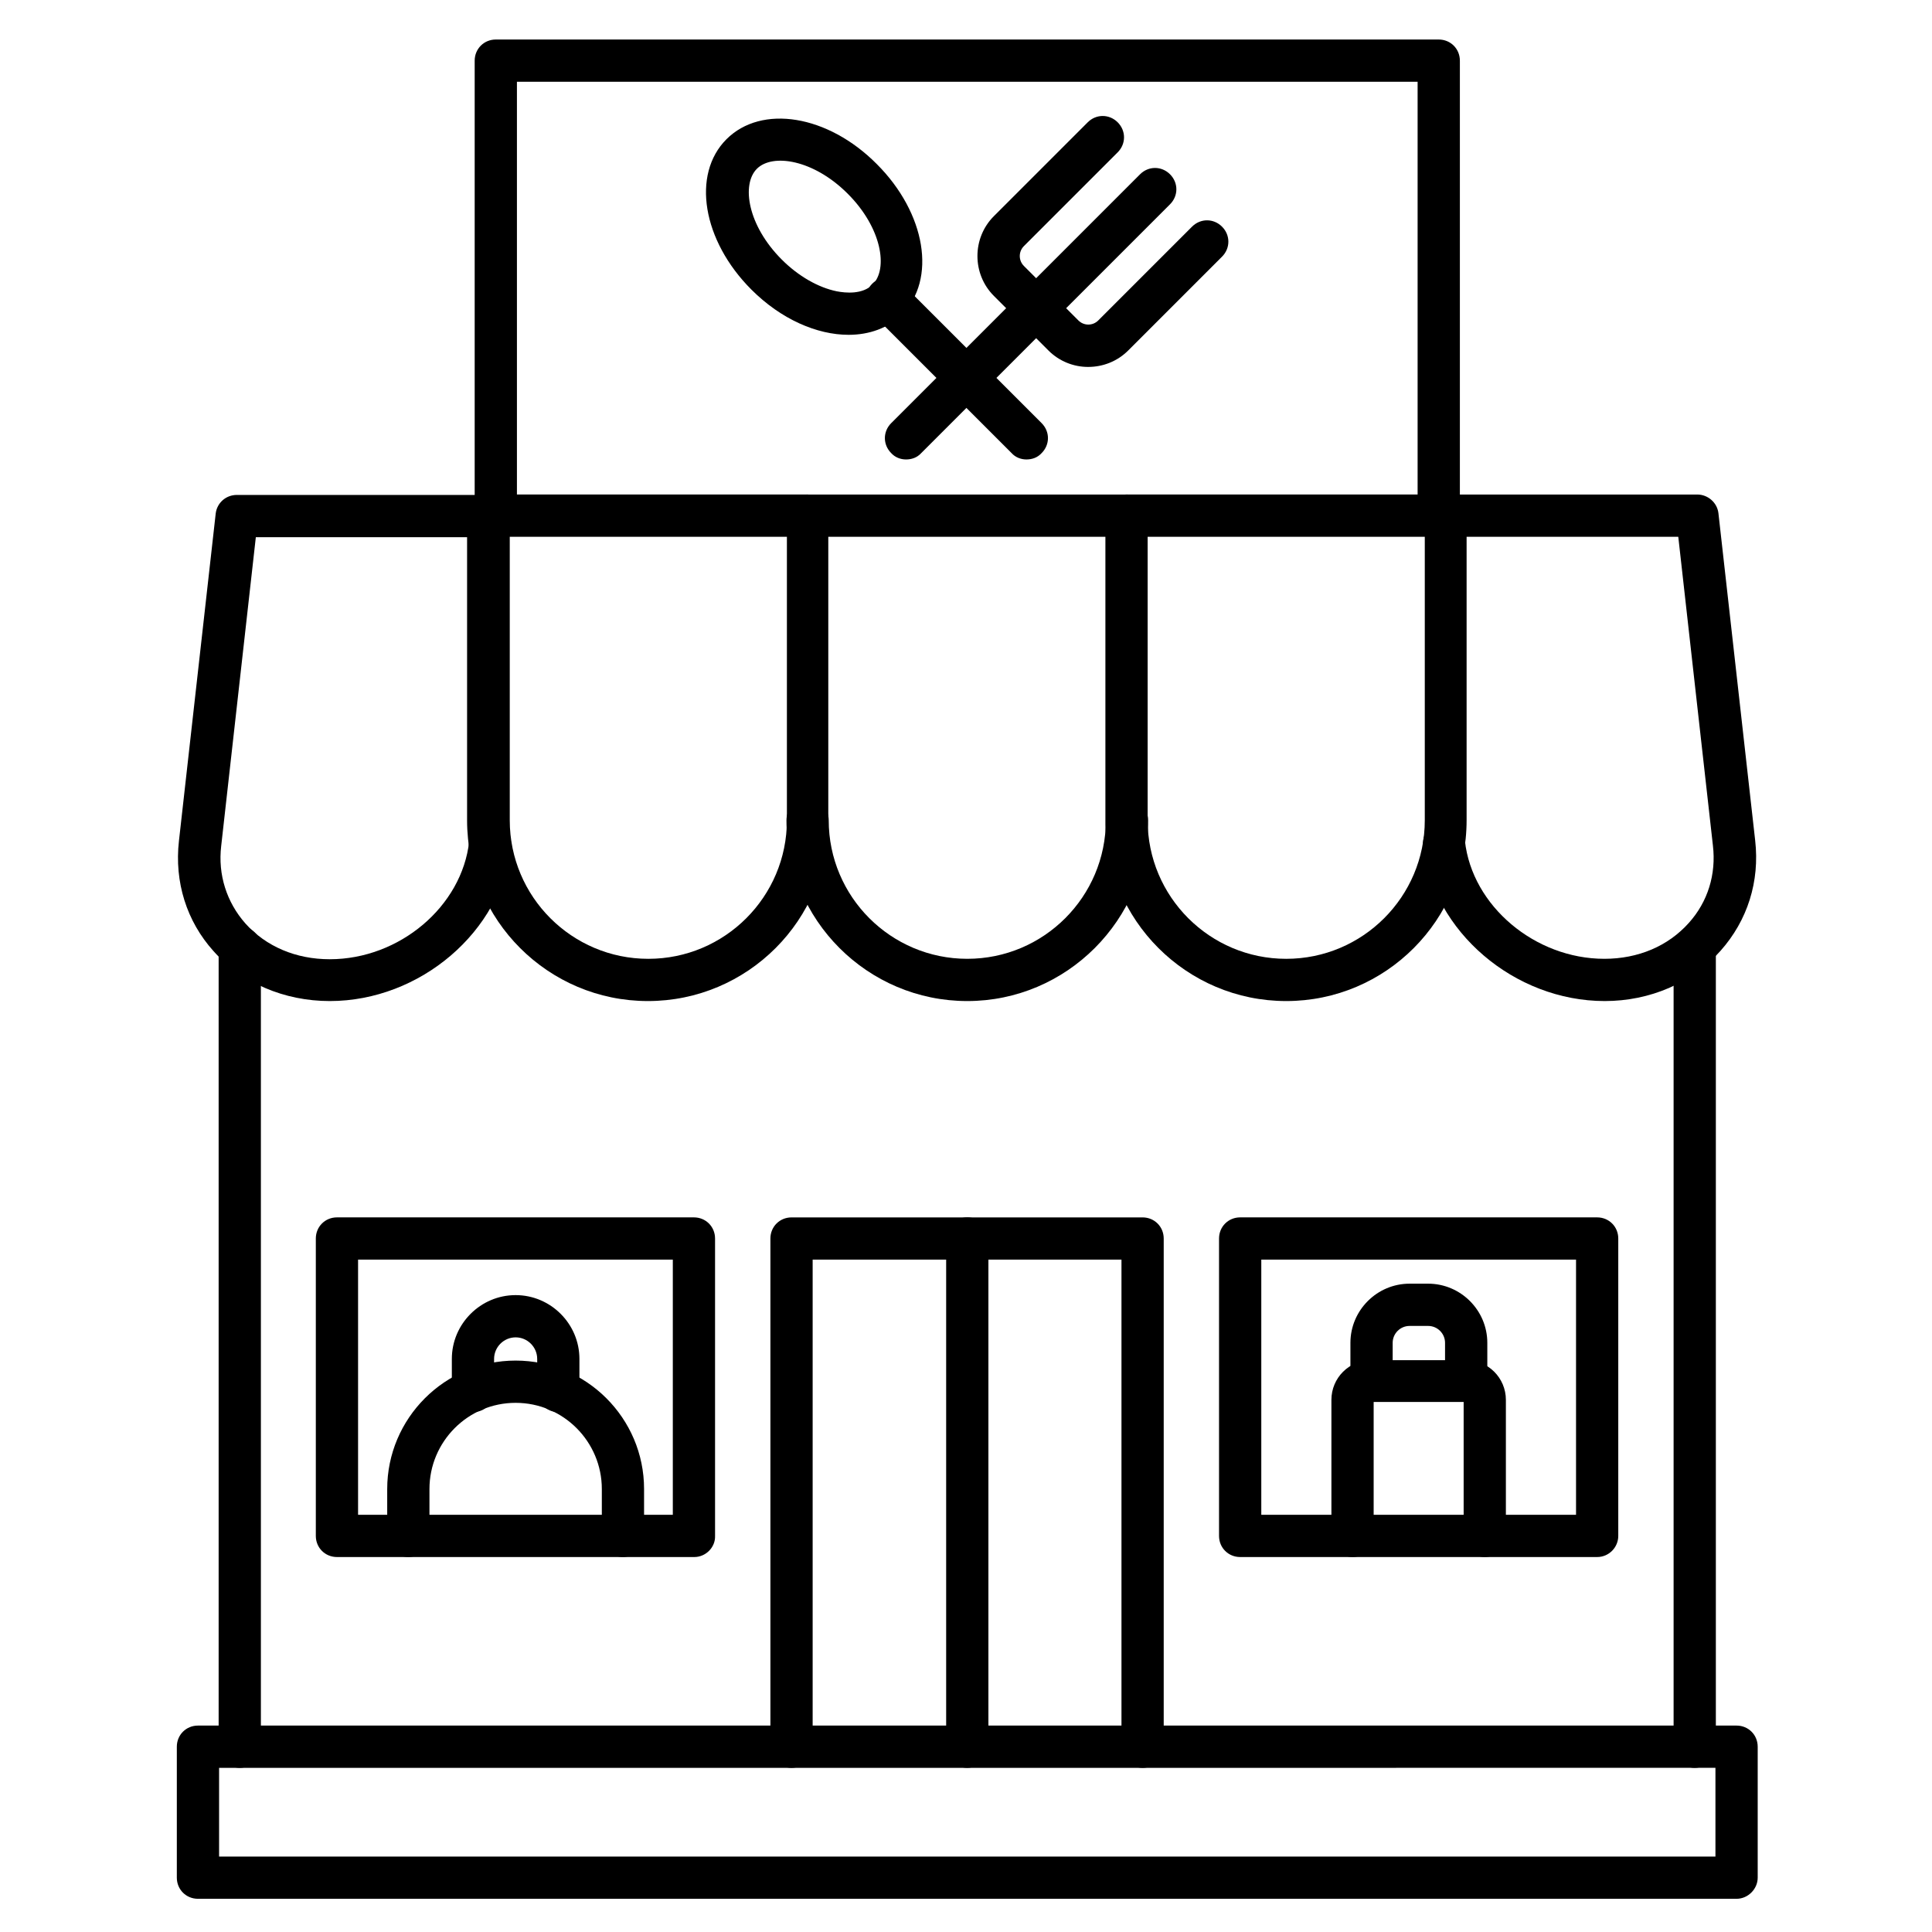 <?xml version="1.0" encoding="UTF-8"?>
<!-- Uploaded to: ICON Repo, www.svgrepo.com, Generator: ICON Repo Mixer Tools -->
<svg fill="#000000" width="800px" height="800px" version="1.1" viewBox="144 144 512 512" xmlns="http://www.w3.org/2000/svg">
 <g>
  <path d="m328.01 556.63h-94.715c-3.137 0-5.598-2.465-5.598-5.598v-78.816c0-3.137 2.465-5.598 5.598-5.598h94.605c3.137 0 5.598 2.465 5.598 5.598v78.816c0.113 3.019-2.465 5.598-5.488 5.598zm-89.117-11.199h83.41v-67.621h-83.41z"/>
  <path d="m309.09 556.63c-3.137 0-5.598-2.465-5.598-5.598v-12.426c0-12.539-10.188-22.84-22.84-22.84-12.652-0.004-22.84 10.297-22.84 22.836v12.426c0 3.137-2.465 5.598-5.598 5.598-3.137 0-5.598-2.465-5.598-5.598v-12.426c0-18.695 15.227-34.035 34.035-34.035 18.695 0 34.035 15.227 34.035 34.035v12.426c0 3.023-2.574 5.602-5.598 5.602z"/>
  <path d="m291.96 518.23c-3.137 0-5.598-2.465-5.598-5.598v-8.508c0-3.137-2.574-5.711-5.711-5.711-3.137 0-5.711 2.574-5.711 5.711v8.508c0 3.137-2.465 5.598-5.598 5.598-3.137 0-5.598-2.465-5.598-5.598v-8.508c0-9.293 7.613-16.906 16.906-16.906 9.293 0 16.906 7.613 16.906 16.906v8.508c0 3.023-2.465 5.598-5.598 5.598z"/>
  <path d="m525.28 286.25c-3.137 0-5.598-2.465-5.598-5.598v-114.98h-238.69v114.98c0 3.137-2.465 5.598-5.598 5.598-3.137 0-5.598-2.465-5.598-5.598v-120.58c0-3.137 2.465-5.598 5.598-5.598h249.89c3.137 0 5.598 2.465 5.598 5.598v120.58c0 3.133-2.578 5.598-5.602 5.598z"/>
  <path d="m416.01 265.76c-1.457 0-2.91-0.559-3.918-1.68l-36.945-36.945c-2.238-2.238-2.238-5.711 0-7.949s5.711-2.238 7.949 0l36.945 36.945c2.238 2.238 2.238 5.711 0 7.949-1.121 1.23-2.574 1.68-4.031 1.68z"/>
  <path d="m368.88 232.73c-8.398 0-17.914-4.141-25.75-11.98-12.988-12.988-15.898-30.562-6.606-39.855 9.293-9.293 26.871-6.492 39.855 6.606 12.988 12.988 15.898 30.562 6.606 39.855-3.582 3.582-8.621 5.375-14.105 5.375zm-24.297-44c-4.141 4.141-2.465 15.004 6.606 24.07 4.367 4.367 9.629 7.391 14.555 8.398 2.352 0.449 6.828 0.895 9.516-1.793 4.141-4.141 2.465-15.004-6.606-24.07-9.066-9.07-19.926-10.746-24.07-6.606z"/>
  <path d="m384.1 265.76c-1.457 0-2.91-0.559-3.918-1.68-2.238-2.238-2.238-5.711 0-7.949l65.941-65.941c2.238-2.238 5.711-2.238 7.949 0 2.238 2.238 2.238 5.711 0 7.949l-65.941 65.941c-1.121 1.23-2.578 1.68-4.031 1.68z"/>
  <path d="m432.36 241.24c-3.805 0-7.613-1.457-10.523-4.367l-14.441-14.441c-5.82-5.82-5.82-15.34 0-21.16l24.855-24.855c2.238-2.238 5.711-2.238 7.949 0 2.238 2.238 2.238 5.711 0 7.949l-24.855 24.855c-1.457 1.457-1.457 3.805 0 5.262l14.441 14.441c1.457 1.457 3.805 1.457 5.262 0l24.855-24.855c2.238-2.238 5.711-2.238 7.949 0 2.238 2.238 2.238 5.711 0 7.949l-24.855 24.855c-2.914 2.91-6.719 4.367-10.637 4.367z"/>
  <path d="m446.8 612.5c-3.137 0-5.598-2.465-5.598-5.598v-129.09h-81.84v129.09c0 3.137-2.465 5.598-5.598 5.598-3.137 0-5.598-2.465-5.598-5.598v-134.68c0-3.137 2.465-5.598 5.598-5.598h93.035c3.137 0 5.598 2.465 5.598 5.598v134.68c0 3.023-2.465 5.602-5.598 5.602z"/>
  <path d="m400.34 612.5c-3.137 0-5.598-2.465-5.598-5.598v-134.69c0-3.137 2.465-5.598 5.598-5.598 3.137 0 5.598 2.465 5.598 5.598v134.68c0 3.023-2.578 5.602-5.598 5.602z"/>
  <path d="m593.12 612.5c-3.137 0-5.598-2.465-5.598-5.598v-211.82c0-3.137 2.465-5.598 5.598-5.598 3.137 0 5.598 2.465 5.598 5.598v211.82c0 3.019-2.574 5.598-5.598 5.598zm-385.58 0c-3.137 0-5.598-2.465-5.598-5.598v-211.82c0-3.137 2.465-5.598 5.598-5.598 3.137 0 5.598 2.465 5.598 5.598v211.82c0 3.019-2.574 5.598-5.598 5.598z"/>
  <path d="m567.26 556.63h-94.605c-3.137 0-5.598-2.465-5.598-5.598v-78.816c0-3.137 2.465-5.598 5.598-5.598h94.605c3.137 0 5.598 2.465 5.598 5.598v78.816c0 3.019-2.461 5.598-5.598 5.598zm-89.004-11.199h83.41v-67.621h-83.41z"/>
  <path d="m537.48 556.63c-3.137 0-5.598-2.465-5.598-5.598v-35.492h-23.848v35.492c0 3.137-2.465 5.598-5.598 5.598-3.137 0-5.598-2.465-5.598-5.598v-36.051c0-5.82 4.703-10.523 10.523-10.523h25.191c5.82 0 10.523 4.703 10.523 10.523v36.051c0 3.019-2.465 5.598-5.598 5.598z"/>
  <path d="m532.55 515.54c-3.137 0-5.598-2.465-5.598-5.598v-10.078c0-2.465-2.016-4.477-4.477-4.477h-4.926c-2.465 0-4.477 2.016-4.477 4.477v10.078c0 3.137-2.465 5.598-5.598 5.598-3.137 0-5.598-2.465-5.598-5.598v-10.078c0-8.621 7.055-15.676 15.676-15.676h4.926c8.621 0 15.676 7.055 15.676 15.676v10.078c-0.008 3.133-2.582 5.598-5.606 5.598z"/>
  <path d="m604.21 647.2h-407.75c-3.137 0-5.598-2.465-5.598-5.598v-34.707c0-3.137 2.465-5.598 5.598-5.598h407.75c3.137 0 5.598 2.465 5.598 5.598v34.707c0 3.023-2.578 5.598-5.598 5.598zm-402.15-11.195h396.55v-23.512l-396.55 0.004z"/>
  <path d="m400.34 409.29c-26.422 0-47.918-21.496-47.918-47.918 0-3.137 2.465-5.598 5.598-5.598 3.137 0 5.598 2.465 5.598 5.598 0 20.266 16.457 36.723 36.723 36.723 20.266 0 36.723-16.457 36.723-36.723 0-3.137 2.465-5.598 5.598-5.598 3.137 0 5.598 2.465 5.598 5.598-0.113 26.426-21.609 47.918-47.918 47.918zm42.207-123.04h-84.527c-3.137 0-5.598-2.465-5.598-5.598 0-3.137 2.465-5.598 5.598-5.598h84.527c3.137 0 5.598 2.465 5.598 5.598 0 3.133-2.465 5.598-5.598 5.598z"/>
  <path d="m484.86 409.29c-26.422 0-47.918-21.496-47.918-47.918v-80.723c0-3.137 2.465-5.598 5.598-5.598h84.527c3.137 0 5.598 2.465 5.598 5.598v80.723c0 26.426-21.383 47.918-47.805 47.918zm-36.723-123.04v75.125c0 20.266 16.457 36.723 36.723 36.723s36.723-16.457 36.723-36.723v-75.125z"/>
  <path d="m569.28 409.29c-23.957 0-45.566-18.473-48.141-41.199-0.336-3.023 1.902-5.82 4.926-6.156 3.137-0.336 5.82 1.902 6.156 4.926 1.902 17.242 18.586 31.234 36.945 31.234 8.957 0 16.906-3.359 22.391-9.516 5.039-5.598 7.277-12.875 6.383-20.488l-9.18-81.84h-62.137c-3.137 0-5.598-2.465-5.598-5.598 0-3.137 2.465-5.598 5.598-5.598h67.176c2.801 0 5.262 2.129 5.598 4.926l9.742 86.766c1.23 10.859-2.016 21.16-9.18 29.223-7.504 8.508-18.699 13.32-30.68 13.32z"/>
  <path d="m315.7 409.29c-26.422 0-47.918-21.496-47.918-47.918v-80.723c0-3.137 2.465-5.598 5.598-5.598h84.527c3.137 0 5.598 2.465 5.598 5.598v80.723c0.113 26.426-21.383 47.918-47.805 47.918zm-36.609-123.04v75.125c0 20.266 16.457 36.723 36.723 36.723s36.723-16.457 36.723-36.723v-75.125z"/>
  <path d="m231.39 409.29c-12.09 0-23.289-4.812-30.789-13.211-7.164-7.949-10.41-18.359-9.18-29.223l9.742-86.766c0.336-2.801 2.688-4.926 5.598-4.926h67.176c3.137 0 5.598 2.465 5.598 5.598 0 3.137-2.465 5.598-5.598 5.598l-62.141 0.004-9.18 81.84c-0.895 7.613 1.457 14.891 6.383 20.488 5.484 6.156 13.434 9.516 22.391 9.516 18.473 0 35.043-13.996 36.945-31.234 0.336-3.023 3.137-5.262 6.156-4.926 3.023 0.336 5.262 3.137 4.926 6.156-2.461 22.613-24.07 41.086-48.027 41.086z"/>
 </g>
</svg>